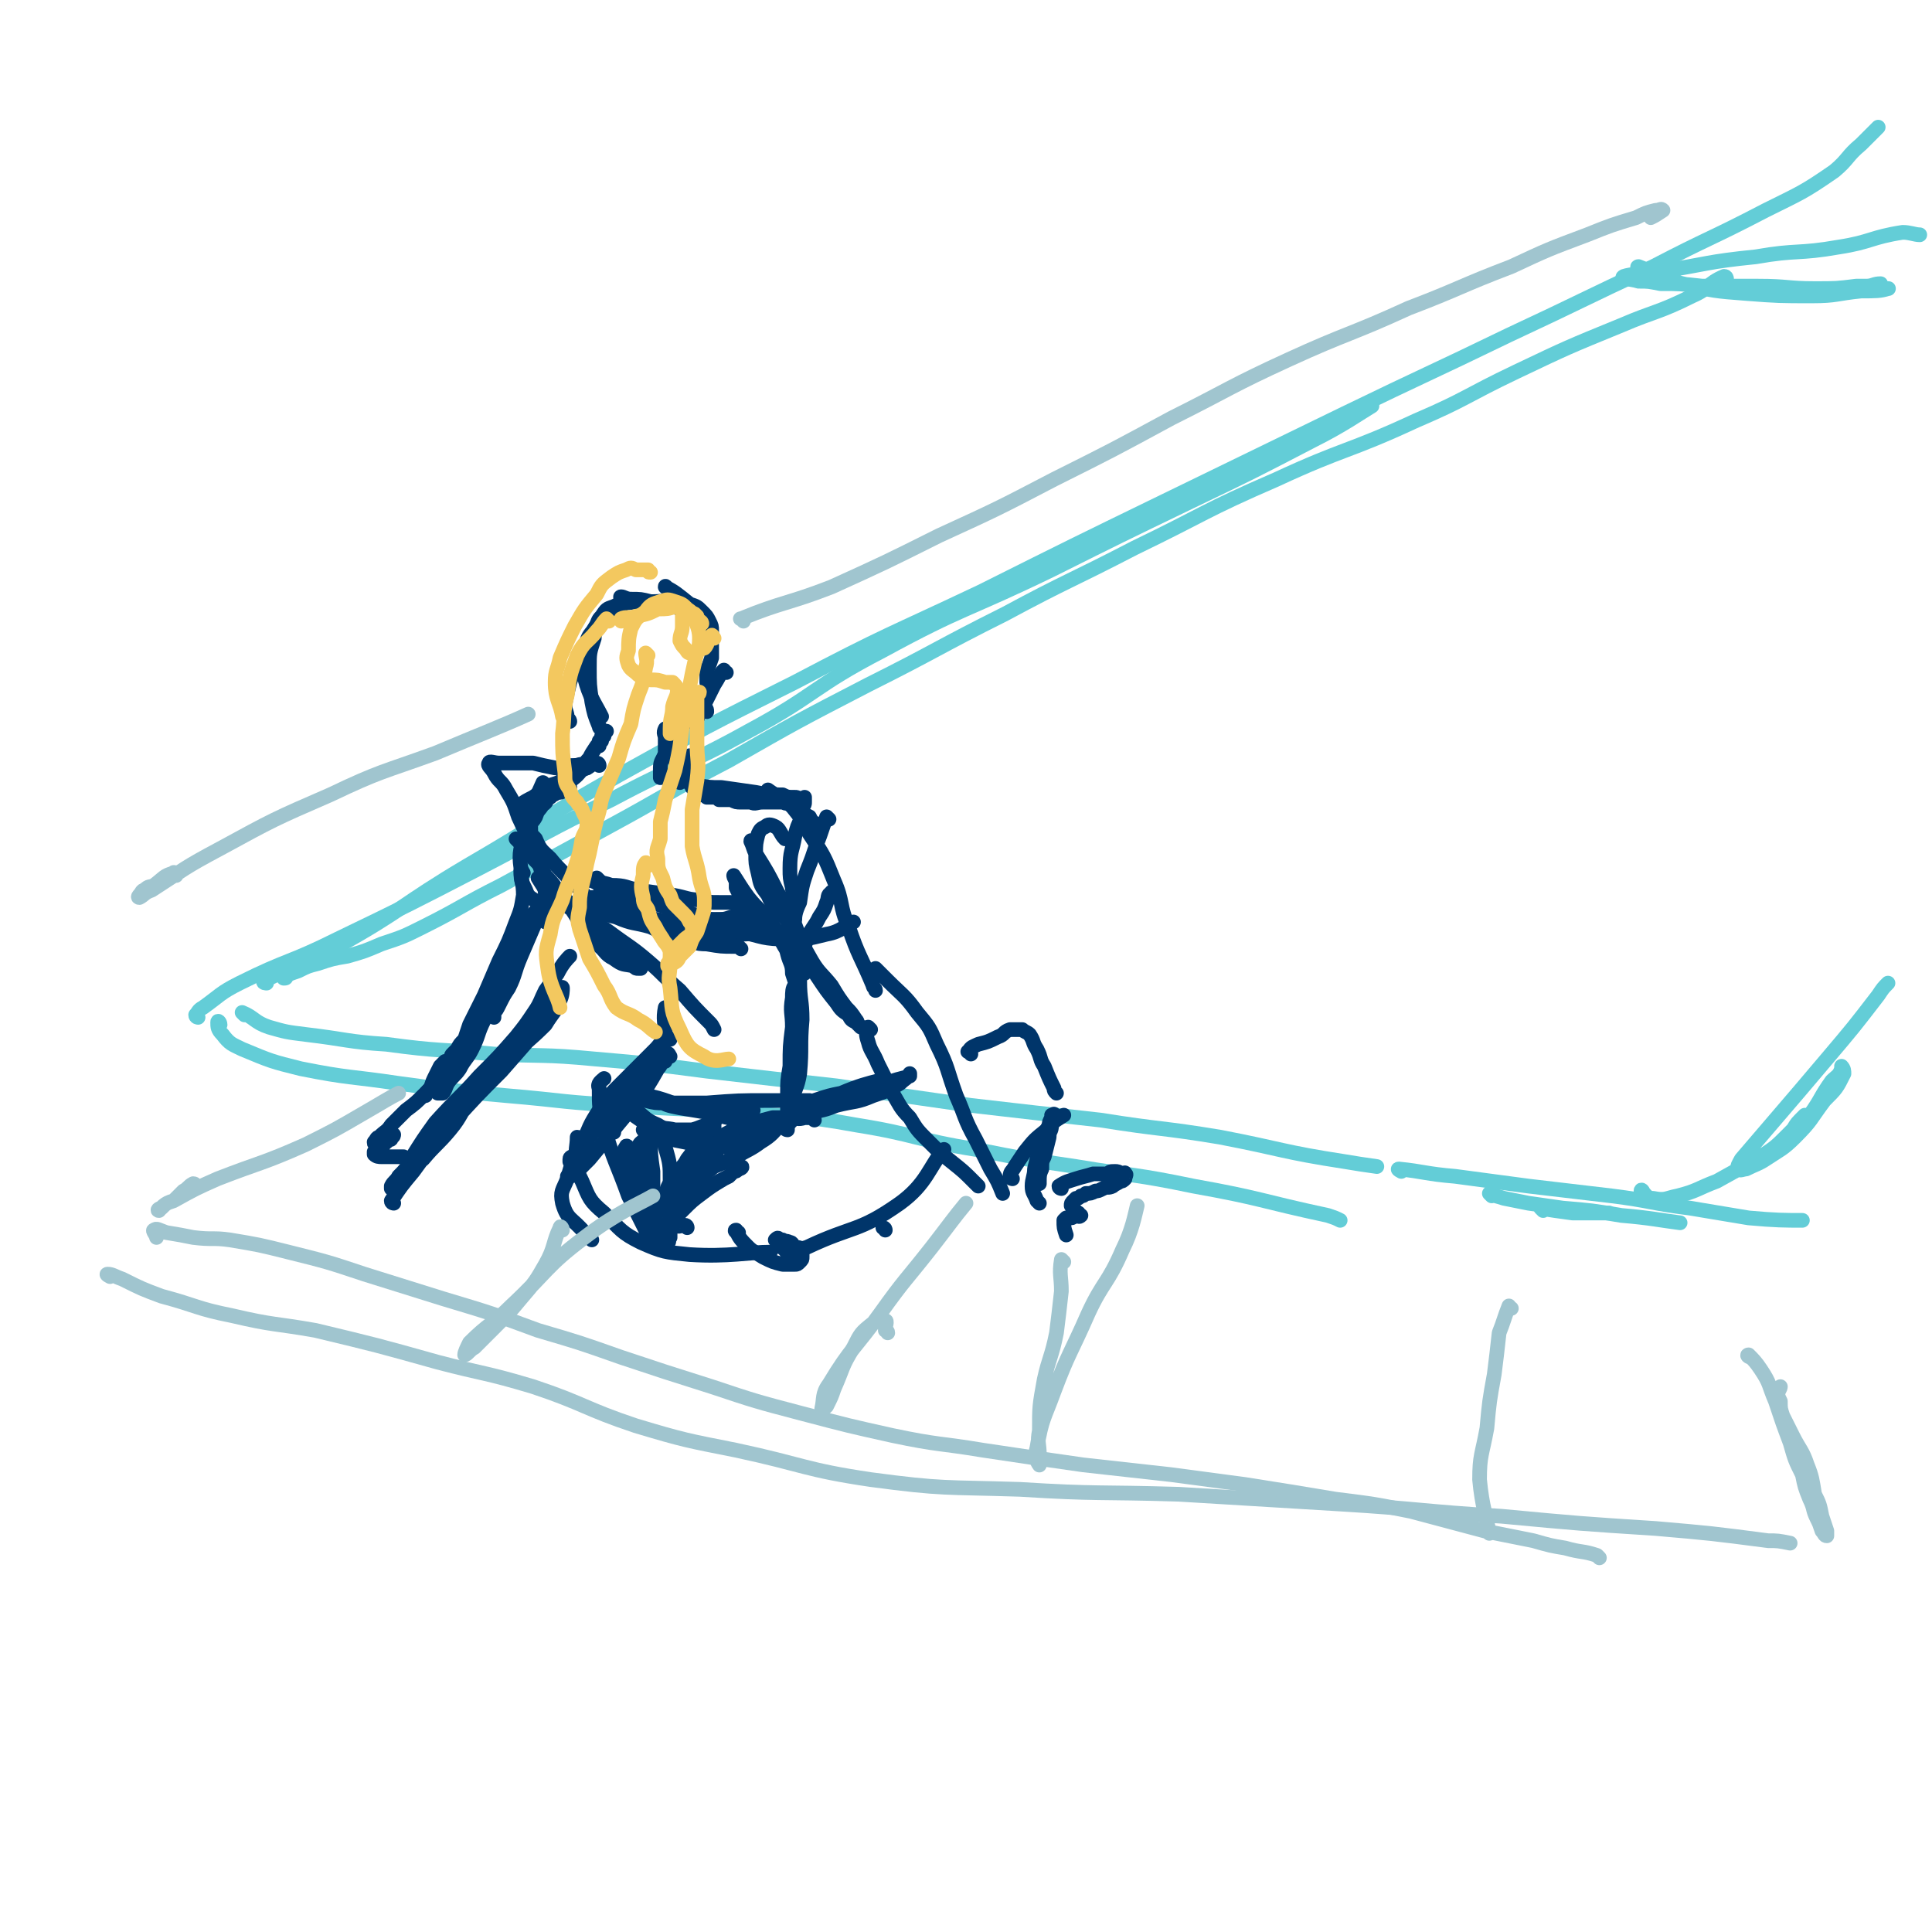 <svg viewBox='0 0 790 790' version='1.1' xmlns='http://www.w3.org/2000/svg' xmlns:xlink='http://www.w3.org/1999/xlink'><g fill='none' stroke='rgb(99,205,215)' stroke-width='6' stroke-linecap='round' stroke-linejoin='round'><path d='M100,415c0,0 -1,-1 -1,-1 5,2 5,4 11,6 7,2 7,2 15,3 17,2 17,3 33,4 22,3 22,2 44,4 20,1 20,0 41,2 23,2 23,2 46,5 26,3 26,3 53,6 27,4 27,4 55,8 26,3 26,3 53,6 25,4 25,3 49,7 26,5 25,6 51,10 6,1 6,1 13,2 '/><path d='M81,416c0,0 -1,0 -1,-1 1,-1 1,-2 3,-3 7,-5 7,-6 15,-10 20,-10 20,-8 40,-18 29,-14 29,-14 58,-29 27,-14 27,-15 54,-28 28,-15 29,-13 56,-28 28,-15 26,-18 55,-33 33,-18 34,-16 69,-33 28,-14 28,-14 57,-28 25,-12 25,-12 50,-25 12,-6 19,-11 24,-14 '/><path d='M109,402c0,0 -2,0 -1,-1 14,-7 16,-6 30,-14 27,-15 26,-17 53,-33 31,-18 30,-19 62,-37 36,-20 36,-20 72,-38 38,-20 38,-19 76,-37 38,-19 38,-19 75,-37 37,-18 37,-18 74,-36 33,-16 34,-16 67,-32 30,-14 29,-14 59,-28 23,-12 23,-11 46,-23 14,-7 15,-7 28,-16 6,-5 5,-6 11,-11 4,-4 5,-5 7,-7 '/><path d='M672,488c0,-1 -1,-2 -1,-1 2,1 2,3 5,3 5,1 5,0 10,-1 8,-2 8,-3 16,-6 9,-5 9,-5 18,-10 6,-4 6,-4 11,-9 3,-2 2,-3 5,-6 1,-1 2,-2 2,-2 0,0 -1,1 -1,1 -3,4 -3,4 -6,7 -2,4 -3,3 -5,6 -1,2 -1,2 -3,3 0,0 -1,1 -1,1 2,-2 4,-2 6,-5 6,-6 6,-6 12,-13 5,-7 4,-7 9,-14 2,-2 3,-2 4,-5 1,0 0,-1 0,-1 1,1 1,2 1,3 -3,6 -3,6 -8,11 -6,8 -5,8 -12,15 -5,5 -6,5 -12,9 -3,2 -4,2 -8,4 -1,0 -3,1 -3,0 -1,-1 0,-2 1,-4 6,-7 6,-7 12,-14 12,-14 12,-14 23,-27 11,-13 11,-13 21,-26 2,-3 2,-3 4,-5 '/><path d='M671,110c-1,0 -2,-1 -1,-1 8,3 9,5 18,7 13,3 13,3 26,4 13,1 14,1 27,1 10,0 10,-1 20,-2 6,0 8,0 11,-1 1,0 -2,0 -3,0 0,-1 0,-2 0,-2 -3,0 -3,1 -6,1 -2,0 -2,0 -4,0 -8,1 -8,1 -17,1 -11,0 -11,-1 -23,-1 -11,0 -11,0 -23,0 -9,-1 -9,-1 -17,-1 -5,-1 -5,-1 -9,-1 -3,-1 -8,-1 -6,-2 3,-1 7,-1 15,-2 19,-3 19,-4 39,-6 17,-3 17,-1 34,-4 13,-2 13,-4 26,-6 3,0 5,1 7,1 '/><path d='M706,114c0,0 0,-1 -1,-1 -7,3 -6,5 -13,8 -14,7 -15,6 -29,12 -22,9 -22,9 -43,19 -21,10 -20,11 -41,20 -28,13 -29,11 -57,24 -30,13 -29,14 -58,28 -27,14 -27,13 -53,27 -28,14 -28,15 -56,29 -29,15 -29,15 -57,31 -25,13 -25,14 -49,27 -22,12 -22,12 -44,24 -16,8 -16,9 -32,17 -8,4 -8,4 -17,7 -7,3 -7,3 -14,5 -6,1 -6,1 -12,3 -4,1 -4,1 -8,3 -3,1 -3,1 -5,2 0,1 0,1 -1,1 '/><path d='M90,419c0,-1 -1,-2 -1,-1 0,2 0,3 2,5 3,4 4,4 8,6 12,5 12,5 24,8 20,4 20,3 40,6 22,3 22,3 44,5 24,2 24,3 49,4 24,2 24,1 49,3 22,2 23,1 45,5 25,4 24,6 49,10 20,4 21,4 41,7 24,4 24,3 48,8 28,5 27,6 55,12 3,1 3,1 5,2 '/><path d='M573,479c0,0 -2,-1 -1,-1 10,1 11,2 23,3 15,2 15,2 30,4 17,2 17,2 34,4 16,2 16,3 32,5 12,2 12,2 24,4 11,1 15,1 22,1 '/><path d='M610,489c0,0 -1,-1 -1,-1 2,1 3,1 6,2 5,1 5,1 10,2 7,1 7,1 14,2 12,1 12,1 24,3 12,1 16,2 24,3 '/><path d='M631,495c0,0 -1,-1 -1,-1 5,1 6,1 13,2 6,0 6,0 12,0 1,0 1,0 3,0 '/></g>
<g fill='none' stroke='rgb(0,53,106)' stroke-width='6' stroke-linecap='round' stroke-linejoin='round'><path d='M240,314c0,-1 0,-1 -1,-1 -2,-1 -2,0 -4,0 -4,0 -4,1 -8,1 -5,-1 -5,-1 -9,-2 -4,0 -5,0 -9,0 -2,0 -2,0 -5,0 -2,0 -4,-1 -4,0 -1,1 1,2 2,4 2,4 3,3 5,7 3,5 3,5 5,11 5,11 6,10 9,21 3,11 2,15 2,22 '/><path d='M278,320c0,-1 -2,-2 -1,-1 3,0 4,1 8,2 5,1 5,1 10,1 7,1 7,1 14,2 5,1 5,1 11,1 2,1 2,1 5,1 1,0 1,0 2,1 1,0 1,0 2,0 0,0 0,-1 0,-1 0,1 0,1 0,2 0,1 0,1 -1,2 0,2 0,2 0,4 -2,4 -2,4 -3,8 -1,6 -2,6 -2,13 0,4 0,4 1,8 0,2 1,2 1,4 0,0 0,0 0,0 '/><path d='M339,335c0,0 -1,-1 -1,-1 -2,5 -2,6 -4,11 -2,6 -2,6 -4,11 -2,6 -2,6 -3,13 -2,4 -2,6 -2,7 '/><path d='M341,366c-1,0 -1,-2 -1,-1 -2,1 -1,2 -2,4 -1,3 -1,3 -3,6 -1,2 -1,2 -3,5 -2,3 -2,3 -3,7 -1,3 -2,4 -2,6 '/><path d='M212,344c0,0 -1,-1 -1,-1 3,3 4,4 7,8 3,3 3,3 5,7 4,4 4,5 7,9 4,5 4,5 7,10 4,4 3,5 7,9 4,3 3,4 7,6 4,3 4,2 8,3 1,1 1,1 2,1 0,0 1,0 1,0 0,0 -1,-1 -1,-1 -5,-3 -6,-3 -10,-6 -4,-5 -4,-6 -8,-10 -4,-5 -4,-5 -9,-9 -4,-3 -4,-3 -8,-6 -2,-2 -2,-2 -4,-4 -1,-1 -1,0 -1,-1 -1,0 -1,0 -1,0 2,3 2,4 5,6 4,4 5,4 9,7 7,5 8,4 15,9 8,6 9,6 16,12 7,6 6,6 13,12 6,7 6,7 12,13 1,1 1,1 2,3 '/><path d='M273,413c0,0 -1,-1 -1,-1 -1,5 0,6 0,11 -1,4 -1,4 -3,8 -1,5 -1,5 -3,9 -3,6 -3,6 -6,10 -3,4 -4,3 -6,7 -2,2 -1,2 -3,5 0,0 0,1 0,1 '/><path d='M272,434c0,-1 0,-2 -1,-1 -1,1 0,2 -2,4 -4,7 -4,7 -9,14 -5,6 -5,6 -10,12 -4,5 -4,5 -9,11 -3,3 -3,3 -6,6 -1,1 -2,1 -3,1 '/><path d='M274,432c0,0 -1,-2 -1,-1 -2,1 -2,2 -4,4 -5,6 -6,5 -11,11 -5,5 -5,5 -9,10 -4,4 -4,4 -8,9 -3,4 -3,4 -7,8 0,0 -1,0 -1,1 0,0 0,1 0,1 '/><path d='M274,425c0,0 -1,-1 -1,-1 -3,2 -3,3 -5,5 -7,7 -7,7 -14,14 -5,5 -5,5 -9,11 -4,6 -4,7 -7,14 -4,7 -4,7 -6,14 -2,5 -3,5 -2,10 2,7 4,6 9,12 1,2 1,1 3,3 '/><path d='M237,466c0,0 0,-1 -1,-1 0,4 -1,5 0,9 0,5 0,5 2,9 3,7 3,8 9,13 7,7 7,8 15,12 9,4 10,4 20,5 16,1 24,-1 33,-1 '/><path d='M302,504c-1,0 -2,-1 -1,-1 1,3 2,4 5,7 2,2 3,2 6,4 4,2 4,2 8,3 2,0 2,0 5,0 1,0 1,0 2,-1 1,-1 1,-1 1,-2 0,-1 0,-2 0,-3 -1,-1 -2,-1 -3,-1 -1,-1 -1,-2 -2,-2 -2,-1 -2,0 -3,-1 -1,0 0,0 -1,0 -1,-1 -1,-1 -2,0 0,0 1,0 1,1 0,0 0,0 1,1 0,1 0,1 1,1 1,1 1,2 3,2 3,-1 4,-1 7,-2 19,-9 21,-6 38,-18 11,-8 12,-15 18,-22 '/><path d='M362,503c0,0 0,-1 -1,-1 '/><path d='M321,382c0,0 -1,-1 -1,-1 1,4 1,5 2,9 1,4 2,4 2,8 2,6 2,6 3,12 0,5 0,5 0,11 0,5 0,5 0,11 -1,2 -1,2 -1,5 -1,1 -1,2 -1,2 0,-1 -1,-2 -1,-3 1,-2 1,-2 2,-4 0,-4 0,-4 0,-8 0,-3 0,-3 0,-7 0,-3 0,-3 0,-7 0,-2 0,-2 -1,-5 0,-1 0,-3 0,-2 -1,1 -1,3 -1,5 -1,6 0,6 0,12 -1,8 -1,8 -1,16 -1,6 -1,6 -1,12 0,3 0,3 0,7 0,2 0,2 0,4 0,1 0,2 0,3 -1,0 -1,-1 -1,-2 0,-2 0,-2 1,-3 0,-3 0,-3 1,-5 2,-7 3,-7 4,-13 1,-11 0,-11 1,-22 0,-8 -1,-8 -1,-16 0,-7 0,-7 0,-15 0,0 0,0 0,-1 '/><path d='M233,322c0,0 -2,-1 -1,-1 1,-2 2,-2 4,-4 3,-3 2,-4 5,-7 1,-2 1,-2 3,-5 1,-1 1,-2 2,-3 1,-2 2,-3 2,-3 0,0 -1,1 -1,2 -1,1 -1,1 -1,2 -1,1 -1,2 -1,2 0,-1 0,-1 0,-2 1,0 1,0 1,-1 0,0 0,0 0,-1 0,0 0,0 1,-1 0,0 0,0 0,-1 -1,-1 -2,-1 -2,-2 -2,-5 -2,-5 -3,-10 -1,-7 -1,-7 -1,-14 0,-6 0,-6 2,-12 0,-3 2,-5 2,-6 '/><path d='M233,295c0,0 0,-1 -1,-1 0,-3 -1,-3 -1,-6 1,-5 1,-5 2,-9 2,-6 2,-6 5,-12 3,-6 2,-6 6,-11 4,-5 7,-6 10,-8 '/><path d='M255,245c0,0 -2,-1 -1,-1 1,0 2,1 4,1 4,0 4,0 8,1 3,0 3,0 7,1 3,1 3,1 7,3 3,1 3,1 5,3 2,2 2,3 3,5 0,1 0,1 0,1 '/><path d='M273,241c0,0 -1,-2 -1,-1 4,2 5,3 10,7 3,1 3,1 5,3 2,2 2,2 3,4 1,2 1,2 1,4 0,2 0,2 0,4 0,2 0,2 0,4 0,2 0,2 0,3 -1,3 -1,3 -2,5 0,3 0,4 0,5 '/><path d='M297,275c-1,0 -1,-1 -1,-1 -2,2 -2,3 -4,6 -2,4 -2,4 -4,8 -1,2 -1,2 -2,4 -1,2 -1,2 -2,3 -1,0 -2,0 -1,0 0,-2 1,-2 2,-3 1,-1 1,-1 2,-2 1,0 1,-1 1,-1 1,1 1,1 1,2 '/><path d='M226,373c0,0 0,0 -1,-1 -2,-2 -2,-1 -5,-3 -3,-2 -4,-2 -5,-5 -2,-4 -2,-4 -2,-9 -1,-7 0,-8 2,-15 2,-10 4,-13 7,-20 '/><path d='M245,313c0,0 0,-1 -1,-1 -2,0 -2,1 -4,2 -5,2 -5,2 -10,5 -3,2 -3,1 -7,3 -3,2 -2,2 -5,4 -2,1 -4,2 -5,3 0,0 2,-1 3,-1 3,-1 3,-1 5,-2 2,-1 3,0 5,-1 1,0 1,-1 3,-1 0,0 0,0 0,0 1,0 1,-1 1,-1 -1,0 -1,1 -2,1 -2,1 -2,1 -3,2 -2,1 -1,2 -3,3 -2,3 -2,2 -3,5 -1,2 -2,2 -2,4 0,3 0,3 2,5 2,5 3,5 6,8 4,5 5,5 9,10 4,3 4,3 6,7 1,1 1,1 1,2 '/><path d='M224,372c0,0 0,-2 -1,-1 -2,2 -2,3 -4,6 -3,7 -3,7 -6,14 -3,7 -2,7 -5,13 -2,3 -2,3 -4,7 -1,2 -1,2 -2,3 0,1 0,1 0,1 0,1 0,1 0,1 0,-1 0,-2 0,-3 0,-3 1,-3 2,-6 2,-4 2,-4 4,-9 2,-5 1,-5 3,-10 2,-4 2,-4 4,-8 1,-3 1,-3 3,-5 0,-1 1,-3 1,-2 -2,1 -3,3 -4,6 -5,8 -4,9 -8,17 -5,11 -5,11 -9,21 -3,6 -2,6 -5,12 -2,4 -3,4 -5,8 -2,3 -3,3 -5,6 -1,2 -1,3 -2,4 -1,0 -2,0 -2,0 '/><path d='M214,357c0,0 -1,-2 -1,-1 0,4 1,5 1,10 -1,6 -1,6 -3,11 -3,8 -3,8 -7,16 -3,7 -3,7 -6,14 -3,6 -3,6 -6,12 -1,3 -1,3 -2,6 -2,2 -2,2 -3,4 -1,1 -1,1 -2,2 -1,1 0,1 -1,2 0,1 0,1 -1,1 0,1 0,1 0,1 0,0 0,-1 -1,-1 0,0 0,0 -1,1 0,0 0,0 -1,1 -1,2 -1,2 -2,4 -1,2 -1,2 -2,5 -1,1 -2,2 -2,3 '/><path d='M161,492c0,0 -1,0 -1,-1 4,-6 4,-6 9,-12 8,-11 8,-11 16,-20 10,-11 10,-11 20,-21 7,-8 7,-8 14,-16 4,-5 4,-5 7,-10 2,-3 2,-3 3,-6 0,-1 1,-3 1,-2 0,1 0,3 -1,5 -2,5 -3,5 -6,10 -7,7 -8,7 -15,14 -7,8 -8,8 -15,16 -5,6 -4,7 -9,13 -5,6 -6,6 -11,12 -4,3 -4,4 -7,7 -3,2 -3,2 -5,4 -1,0 -1,1 -1,1 0,0 0,-1 0,-1 1,-2 2,-2 3,-4 3,-3 3,-3 5,-7 5,-8 5,-8 10,-15 9,-10 10,-10 18,-19 8,-8 8,-8 15,-16 4,-5 4,-5 8,-11 2,-3 2,-4 4,-8 3,-4 3,-4 5,-7 2,-4 4,-6 5,-7 '/><path d='M185,436c0,0 0,-1 -1,-1 -2,2 -2,3 -4,5 -3,4 -3,4 -6,7 -4,4 -4,4 -8,7 -3,3 -3,3 -6,6 -2,3 -2,2 -5,5 -1,0 -1,1 -2,2 0,0 0,0 0,0 0,1 0,0 1,0 1,0 1,0 2,0 1,0 1,0 3,-1 1,0 1,0 1,-1 1,0 1,-1 1,-1 0,0 -1,1 -1,1 -1,1 -1,1 -2,2 -1,0 -1,0 -1,1 -1,1 -1,1 -2,1 -1,1 -1,1 -1,2 -1,0 -1,0 -1,0 0,0 0,1 0,1 1,1 2,1 3,1 5,0 5,0 9,0 '/><path d='M308,345c0,0 -1,-2 -1,-1 1,2 1,3 2,5 5,8 5,8 9,16 4,6 4,7 7,13 3,8 3,8 7,15 3,5 4,5 8,10 3,5 3,5 6,9 2,2 2,2 4,5 1,1 0,1 2,3 0,0 1,0 0,0 0,0 -1,-1 -2,-2 -2,-1 -2,-1 -3,-3 -3,-2 -3,-2 -5,-5 -4,-5 -4,-5 -8,-11 -3,-5 -4,-5 -7,-10 -3,-5 -1,-6 -4,-11 -4,-6 -6,-5 -9,-12 -3,-4 -3,-4 -4,-9 -1,-4 -1,-4 -1,-8 0,-4 0,-4 1,-8 1,-2 1,-2 3,-3 1,-1 2,-1 4,0 2,1 2,3 4,5 '/><path d='M315,324c0,0 -1,-1 -1,-1 4,3 6,3 10,7 4,5 4,5 7,11 6,9 6,9 10,19 4,9 2,10 6,19 4,12 5,12 10,24 0,1 1,1 1,2 '/><path d='M335,338c0,0 -1,0 -1,-1 -2,-1 -2,-1 -3,-3 -2,-1 -2,-1 -4,-3 -1,-1 -1,-1 -3,-2 0,0 0,0 -1,-1 0,0 -1,-1 -1,-1 0,0 0,1 0,1 -1,1 -1,0 -2,0 0,0 0,0 -1,0 -1,0 -1,0 -2,0 -1,0 -1,0 -2,0 -2,0 -2,0 -3,0 -3,0 -3,1 -5,0 -2,0 -2,0 -4,0 -2,0 -2,0 -4,-1 -1,0 -1,0 -3,0 -1,0 -1,0 -2,0 -1,-1 -1,-1 -2,-1 -1,0 -1,0 -2,0 0,0 0,0 -1,0 0,-1 0,-1 -1,-1 0,0 0,0 0,0 -1,0 -1,0 -1,0 0,0 0,0 -1,0 0,-1 0,-1 -1,-1 0,-1 0,-1 -1,-1 0,-1 0,0 -1,-1 0,-1 0,-1 -1,-2 0,-2 0,-2 0,-3 1,-1 1,-1 1,-2 0,-2 0,-2 -1,-3 0,-1 0,-2 0,-3 '/><path d='M284,322c-1,0 -1,0 -1,-1 -3,-4 -4,-4 -6,-8 -2,-4 -1,-5 -2,-9 -1,-3 -1,-4 -2,-6 -1,0 -1,0 -1,0 -1,2 0,2 0,4 0,3 0,3 0,6 -1,3 -2,3 -2,6 0,2 0,2 0,4 '/><path d='M307,377c0,0 -1,0 -1,-1 -2,-4 -1,-4 -3,-9 -1,-2 -1,-2 -2,-4 0,-1 0,-1 0,-3 -1,-1 -1,-2 -1,-2 2,3 3,5 6,9 4,5 5,5 9,10 4,5 3,6 7,12 3,4 3,4 6,8 1,1 1,1 1,1 '/><path d='M356,421c0,0 -1,-1 -1,-1 -1,2 -1,3 0,6 1,4 2,4 4,9 3,6 3,6 6,12 3,5 3,6 7,10 3,5 3,5 8,10 4,4 4,4 9,8 5,4 5,4 9,8 1,1 1,1 2,2 '/><path d='M359,397c0,0 -1,-1 -1,-1 2,2 3,3 5,5 6,6 7,6 12,13 5,6 5,6 8,13 5,10 4,10 8,21 4,9 3,9 8,18 3,6 3,6 6,12 3,5 3,5 5,10 '/><path d='M425,492c0,0 -1,-1 -1,-1 -1,-3 -2,-3 -2,-6 0,-3 1,-4 1,-7 1,-4 1,-4 2,-8 1,-3 1,-3 2,-5 1,-3 1,-3 2,-5 0,-1 0,-1 1,-3 0,0 0,0 0,-1 1,0 1,-1 1,0 0,1 0,2 -1,4 0,3 -1,2 -1,5 -1,4 -1,4 -2,8 -1,2 -1,2 -1,5 -1,2 -1,3 -1,5 0,1 0,1 0,1 '/><path d='M414,482c0,0 -1,0 -1,-1 0,-2 1,-2 2,-4 2,-3 2,-3 4,-6 4,-5 4,-5 9,-9 3,-4 4,-4 7,-6 '/><path d='M434,486c0,0 -1,0 -1,-1 3,-2 4,-2 7,-3 3,-1 4,-1 7,-2 3,0 3,0 6,0 1,-1 1,-1 3,-1 1,0 1,0 3,1 1,0 1,-1 1,0 1,0 0,1 0,2 -1,1 -1,1 -2,1 -1,1 -2,1 -3,2 -2,1 -2,0 -4,1 -2,1 -2,1 -3,1 -2,1 -2,1 -4,1 -1,1 -1,1 -2,1 -1,1 -1,1 -2,1 -1,1 -1,1 -1,1 -1,1 -1,1 -1,2 0,0 0,0 0,0 1,1 1,1 1,2 1,0 1,0 1,1 1,0 1,0 1,0 0,1 1,1 1,1 -1,1 -1,0 -2,0 -1,0 -1,1 -2,1 0,0 0,0 -1,0 0,0 0,0 -1,0 0,0 0,0 -1,1 0,0 0,0 0,0 0,3 0,3 1,6 0,0 0,0 0,0 '/><path d='M289,253c0,0 -1,-1 -1,-1 -2,-1 -2,-1 -4,-2 -3,-2 -3,-3 -7,-4 -4,-1 -5,0 -10,0 -4,0 -4,0 -7,0 -5,1 -5,0 -9,2 -3,1 -3,1 -5,4 -2,2 -1,2 -3,5 -1,2 -2,2 -3,5 -1,3 -1,3 -1,6 -1,4 -1,5 0,9 2,8 4,10 7,16 '/><path d='M247,364c0,0 -2,-1 -1,-1 6,1 7,2 14,4 6,2 6,2 13,4 6,2 6,2 11,3 4,1 4,2 8,2 4,0 4,0 7,-1 2,0 2,-1 4,-2 1,0 1,0 1,-1 1,-1 1,-1 0,-2 -1,-1 -1,0 -3,-1 -3,0 -4,0 -7,0 -4,0 -4,0 -7,-1 -6,0 -6,-1 -12,-2 -7,-1 -7,-1 -14,-2 -5,-1 -5,-2 -11,-2 -3,-1 -3,-1 -6,-1 -2,-1 -2,-1 -4,-1 0,0 -1,0 -1,0 '/><path d='M245,360c0,0 -1,-1 -1,-1 1,2 1,3 2,5 2,3 3,3 6,5 5,3 6,3 11,5 7,3 7,3 14,5 6,1 6,1 12,2 6,1 6,1 12,1 5,0 5,0 9,-1 1,0 2,0 3,0 0,-1 0,-2 -1,-2 -2,-2 -2,-2 -5,-2 -3,-1 -3,0 -7,-1 -4,0 -4,0 -9,0 -8,1 -8,1 -15,1 -8,-1 -8,-1 -16,-3 -5,-2 -5,-2 -11,-4 -3,-1 -3,-1 -6,-3 -2,0 -2,0 -3,0 -1,0 -1,0 -1,0 0,1 0,1 0,2 2,1 2,1 4,2 5,3 5,3 9,4 7,3 7,2 14,4 6,3 6,3 13,5 5,1 5,2 10,2 6,1 6,1 11,1 2,0 2,0 3,1 '/><path d='M281,374c-1,0 -2,-1 -1,-1 3,2 3,3 8,5 7,3 7,2 15,3 9,2 9,3 19,3 8,0 8,0 16,-2 6,-1 8,-4 11,-5 '/><path d='M257,470c0,-1 -1,-2 -1,-1 -1,1 -1,2 0,5 1,3 1,3 2,7 2,5 2,5 4,10 2,5 2,5 4,10 1,2 1,2 3,5 0,0 0,1 0,1 1,1 1,1 1,1 0,0 0,-1 -1,-2 0,-1 0,-1 -1,-1 0,-2 -1,-2 -1,-4 -2,-3 -1,-3 -2,-6 -2,-4 -3,-4 -5,-7 '/><path d='M281,502c0,0 0,-1 -1,-1 -2,0 -2,1 -4,0 0,0 -1,0 0,-1 0,-1 0,-1 0,-2 2,-2 2,-2 3,-3 4,-4 4,-4 8,-7 4,-3 4,-3 9,-6 2,-1 2,-1 4,-3 1,0 1,0 2,-1 1,0 2,-1 1,-1 0,1 -1,1 -3,2 -1,1 -1,1 -2,2 -2,1 -2,1 -4,2 -3,2 -3,1 -5,3 -3,2 -3,2 -6,4 -3,2 -3,2 -5,5 -3,3 -2,3 -5,5 -1,2 -1,2 -3,4 0,1 0,1 -1,1 -1,1 -1,1 -1,1 0,0 -1,0 -1,0 0,0 1,0 1,1 0,0 0,0 0,1 0,0 0,0 0,0 0,0 0,0 -1,0 -1,-2 -1,-2 -2,-3 -4,-8 -4,-8 -8,-16 -5,-14 -6,-14 -10,-28 -2,-8 -2,-8 -2,-16 -1,-2 1,-3 2,-4 '/><path d='M257,455c0,-1 -2,-2 -1,-1 2,1 3,2 6,4 4,2 5,3 10,4 8,3 8,4 16,4 6,1 6,0 13,-2 7,-2 7,-3 15,-5 2,-1 2,-1 5,-2 1,0 1,0 3,0 0,0 1,0 1,0 -4,1 -5,2 -10,2 -5,0 -5,0 -11,-1 -7,-1 -7,-1 -14,-3 -6,-1 -6,-1 -12,-2 -5,-1 -5,-1 -9,-3 -4,0 -4,0 -7,-1 -2,-1 -2,0 -3,-1 -1,0 -2,0 -1,0 2,1 3,1 6,2 4,1 4,1 8,1 9,0 9,0 17,0 13,-1 13,-1 25,-1 8,0 12,0 17,0 '/><path d='M333,458c0,0 0,-1 -1,-1 -1,0 -2,0 -3,0 -3,1 -3,0 -5,0 -4,0 -4,0 -8,0 -4,1 -4,1 -7,2 -5,1 -5,1 -9,3 -4,2 -4,2 -7,4 -4,4 -4,5 -7,9 -4,6 -4,5 -7,11 -3,5 -2,6 -4,11 -1,3 -1,3 -2,7 0,1 0,1 0,3 0,0 0,0 0,1 0,0 0,1 0,0 1,0 0,-1 1,-2 0,-2 0,-2 0,-4 0,-3 1,-3 1,-5 0,-7 0,-7 -1,-14 0,-7 0,-7 -2,-14 0,-4 -1,-4 -2,-7 0,0 -1,-1 -1,-1 -2,1 -2,2 -3,3 -2,3 -4,2 -5,5 -1,4 0,5 1,9 0,6 0,6 2,11 1,6 1,6 3,11 1,2 0,2 1,4 0,1 0,1 1,1 0,0 0,0 0,0 0,-1 0,-1 0,-2 -1,-5 -1,-5 -2,-10 0,-7 0,-7 0,-14 -1,-7 -1,-7 -1,-13 -1,-3 0,-3 -1,-6 0,0 -1,0 -1,0 0,2 0,2 0,4 -1,6 -1,6 -1,11 1,5 0,5 1,11 0,3 0,3 1,6 0,2 1,2 2,3 2,0 3,0 4,0 '/><path d='M298,454c0,0 -1,-1 -1,-1 -5,5 -5,6 -9,12 -4,4 -3,4 -7,9 -2,4 -3,3 -5,7 -3,4 -3,4 -4,8 -1,2 -2,3 -2,4 1,1 3,1 5,0 3,-2 2,-2 5,-4 3,-4 3,-4 6,-8 4,-5 3,-5 7,-10 2,-4 2,-3 5,-7 1,-1 1,-1 2,-3 1,0 2,-1 2,0 -1,0 -2,0 -3,2 -2,1 -2,2 -4,3 -3,4 -3,4 -6,7 -3,4 -2,4 -5,7 -1,1 -2,2 -2,3 0,0 1,0 3,-1 4,-2 3,-2 7,-5 5,-2 5,-2 9,-4 5,-3 6,-3 10,-6 5,-3 5,-4 9,-8 2,-2 2,-2 4,-3 1,-1 2,-2 3,-2 0,0 0,1 -1,2 -1,1 -1,1 -3,3 -3,1 -3,1 -6,2 -3,2 -3,2 -6,3 -4,2 -4,2 -8,3 -4,1 -4,2 -8,2 -5,0 -5,0 -10,-1 -5,-1 -5,-1 -10,-2 -3,-1 -3,-2 -6,-3 -2,-1 -2,-1 -4,-2 -1,0 -2,1 -2,1 '/><path d='M292,461c0,-1 0,-2 -1,-1 -4,0 -4,1 -8,2 -4,0 -4,0 -7,0 -4,-1 -4,0 -7,-2 -5,-2 -5,-3 -9,-6 -2,-3 -3,-3 -4,-6 -1,-1 0,-2 1,-2 1,0 2,0 4,1 4,1 4,1 8,2 7,2 7,3 14,4 12,2 18,1 25,1 '/><path d='M332,456c0,0 -2,-1 -1,-1 5,-1 6,-1 11,-3 8,-2 8,-1 15,-4 6,-2 6,-2 11,-5 2,-2 3,-2 4,-4 0,0 0,1 0,1 -3,1 -4,1 -7,2 -5,2 -5,2 -10,4 -5,2 -5,2 -10,4 -3,1 -3,1 -7,1 -3,1 -3,0 -5,0 -1,0 -1,0 -3,0 0,0 0,1 0,0 1,0 2,0 3,-1 6,-2 6,-2 11,-3 7,-3 11,-4 15,-5 '/><path d='M397,431c0,-1 -2,-1 -1,-1 1,-2 2,-2 4,-3 4,-1 4,-1 8,-3 3,-1 2,-2 5,-3 1,0 1,0 3,0 1,0 1,0 2,0 1,1 2,1 3,2 2,3 1,3 3,6 2,4 1,4 3,7 2,5 2,5 4,9 0,1 0,1 1,2 '/></g>
<g fill='none' stroke='rgb(243,200,95)' stroke-width='6' stroke-linecap='round' stroke-linejoin='round'><path d='M266,234c-1,0 -1,0 -1,-1 -2,0 -3,0 -5,0 -2,-1 -2,-1 -4,0 -3,1 -3,1 -6,3 -4,3 -4,3 -6,7 -5,6 -5,6 -9,13 -3,6 -3,6 -6,13 -1,5 -2,5 -2,10 0,7 2,8 3,14 '/><path d='M249,254c0,0 -1,-1 -1,-1 -2,2 -2,3 -4,5 -4,5 -5,4 -8,10 -3,8 -3,8 -4,16 -2,8 -1,8 -2,16 0,8 0,8 1,16 0,4 0,4 2,7 1,3 1,3 3,5 1,2 1,1 2,3 1,3 2,3 2,6 0,3 -1,3 -2,6 -1,6 -1,6 -3,12 -2,6 -3,6 -5,13 -3,7 -4,7 -5,14 -2,7 -2,7 -1,14 1,8 4,11 5,16 '/><path d='M265,268c0,0 -1,-1 -1,-1 0,2 1,3 0,6 -1,6 -1,6 -3,11 -2,6 -2,6 -3,12 -3,7 -3,7 -5,14 -3,7 -3,7 -6,14 -2,5 -1,5 -3,11 -1,4 -1,4 -2,9 -1,5 -1,5 -2,9 -1,5 -1,5 -2,9 -1,5 -1,5 -1,9 -1,5 -1,5 0,9 2,6 2,6 4,12 3,5 3,5 6,11 3,4 2,5 5,9 4,3 5,2 9,5 4,2 4,3 7,5 '/><path d='M285,252c0,0 -1,-1 -1,-1 0,4 2,5 2,10 0,5 -1,5 -2,10 -3,13 -2,13 -5,26 -1,9 -1,9 -3,18 -2,6 -2,6 -4,12 -1,5 -1,5 -2,9 0,3 0,3 0,7 -1,4 -2,4 -1,8 0,4 0,4 2,8 1,4 1,4 3,7 1,3 1,3 2,4 2,2 2,2 3,3 2,2 2,2 3,4 1,1 1,0 1,2 1,1 0,1 0,2 -1,2 -2,2 -3,3 -2,2 -2,2 -4,4 -1,2 -1,2 -2,4 0,1 0,1 -1,2 0,1 0,1 0,1 1,0 1,0 2,-1 2,-1 2,-1 3,-3 2,-2 2,-2 4,-4 1,-3 1,-3 3,-6 1,-3 1,-3 2,-6 1,-3 1,-3 1,-7 0,-4 -1,-4 -2,-9 -1,-7 -2,-7 -3,-13 0,-8 0,-8 0,-15 1,-6 1,-6 2,-12 1,-8 0,-8 0,-15 0,-6 0,-6 0,-12 0,-4 0,-4 0,-8 0,0 1,0 1,-1 '/><path d='M292,261c0,0 -1,-2 -1,-1 -2,1 -1,3 -3,5 -3,1 -3,1 -6,2 -1,0 -1,-1 -2,-2 -1,-1 -1,-1 -2,-3 0,-3 1,-3 1,-6 0,-2 0,-2 0,-4 0,-1 0,-1 0,-2 0,-1 0,-1 0,-2 0,0 0,0 -1,-1 -1,0 -1,1 -2,1 -3,1 -3,1 -7,1 -4,2 -4,2 -9,3 -3,1 -4,0 -6,1 0,0 0,1 0,1 '/><path d='M287,255c0,0 0,-1 -1,-1 -2,-2 -2,-3 -5,-5 -2,-2 -2,-2 -5,-3 -3,-1 -3,-1 -6,0 -3,1 -4,1 -6,4 -4,3 -4,3 -6,7 -1,4 -1,5 -1,9 -1,3 -1,3 0,6 1,2 2,2 4,4 2,1 3,1 5,2 3,0 3,0 6,1 2,0 2,0 3,0 1,1 2,2 2,3 0,3 -1,3 -2,7 0,4 -1,4 -1,9 0,1 0,1 0,2 '/><path d='M265,354c0,0 -1,-2 -1,-1 -1,1 -1,2 -1,5 -1,4 -1,5 0,9 0,3 1,3 2,5 1,4 1,4 3,7 1,2 1,2 3,5 1,2 2,2 3,5 0,2 0,2 0,5 0,5 -1,5 0,10 1,9 0,9 4,17 3,7 4,8 10,11 4,3 8,1 10,1 '/></g>
<g fill='none' stroke='rgb(160,197,207)' stroke-width='6' stroke-linecap='round' stroke-linejoin='round'><path d='M45,522c0,0 -2,-1 -1,-1 2,0 3,1 6,2 8,4 8,4 16,7 15,4 14,5 29,8 17,4 17,3 34,6 25,6 25,6 50,13 19,5 19,4 39,10 21,7 21,9 42,16 20,6 21,6 41,10 28,6 28,8 55,12 30,4 30,3 61,4 32,2 32,1 65,2 33,2 33,2 66,4 33,2 33,3 66,5 32,3 32,3 63,5 23,2 23,2 46,5 4,0 4,0 9,1 '/><path d='M654,637c0,0 -1,-1 -1,-1 -6,-2 -6,-1 -13,-3 -6,-1 -6,-1 -13,-3 -10,-2 -10,-2 -20,-4 -15,-4 -15,-4 -30,-8 -15,-3 -15,-3 -31,-5 -18,-3 -18,-3 -37,-6 -15,-2 -15,-2 -30,-4 -18,-2 -18,-2 -36,-4 -21,-3 -21,-3 -41,-6 -18,-3 -18,-2 -37,-6 -18,-4 -18,-4 -37,-9 -19,-5 -19,-5 -37,-11 -19,-6 -19,-6 -37,-12 -17,-6 -17,-6 -34,-11 -19,-7 -19,-7 -39,-13 -16,-5 -16,-5 -32,-10 -15,-5 -15,-5 -31,-9 -12,-3 -12,-3 -24,-5 -7,-1 -7,0 -15,-1 -5,-1 -5,-1 -11,-2 -3,-1 -4,-2 -5,-1 -1,0 1,2 1,3 '/><path d='M80,485c0,0 0,-1 -1,-1 -2,1 -2,2 -4,3 -2,2 -2,2 -4,4 -3,1 -3,1 -5,3 -1,0 -2,1 -1,1 1,-1 2,-3 6,-4 9,-5 9,-5 18,-9 18,-7 18,-6 36,-14 12,-6 12,-6 24,-13 7,-4 10,-6 14,-8 '/><path d='M230,503c0,-1 -1,-2 -1,-1 -3,6 -2,8 -6,15 -4,7 -4,7 -10,14 -5,6 -5,6 -11,12 -4,4 -4,4 -8,8 -2,1 -3,3 -4,3 0,-1 1,-3 2,-5 8,-8 9,-7 17,-15 15,-14 14,-16 30,-28 13,-10 21,-13 28,-17 '/><path d='M363,545c0,-1 -1,-1 -1,-1 0,-2 1,-4 0,-4 -1,-1 -3,-1 -5,1 -5,4 -5,4 -8,10 -5,8 -4,8 -8,17 -1,3 -1,3 -3,7 -1,1 -2,2 -2,1 1,-4 0,-6 3,-10 9,-15 11,-15 21,-29 10,-14 10,-13 21,-27 7,-9 9,-12 14,-18 '/><path d='M435,516c0,0 -1,-1 -1,-1 -1,6 0,7 0,13 -1,9 -1,9 -2,17 -2,10 -3,10 -5,19 -2,11 -2,11 -2,21 -1,5 0,5 0,10 0,2 0,5 0,4 -1,-1 -2,-4 -1,-7 2,-12 3,-12 7,-23 6,-16 7,-16 14,-32 6,-13 8,-12 14,-26 4,-8 5,-14 6,-18 '/><path d='M618,535c-1,0 -1,-1 -1,-1 -2,5 -2,6 -4,11 -1,9 -1,9 -2,17 -2,11 -2,11 -3,22 -2,11 -3,11 -3,21 1,11 3,16 4,22 '/><path d='M716,555c-1,0 -2,-1 -1,-1 2,2 3,3 5,6 4,6 3,6 6,13 3,9 3,9 6,17 2,7 2,7 5,13 1,5 1,5 3,10 2,4 1,4 3,8 1,2 1,2 2,5 1,1 1,2 2,2 0,0 0,-1 0,-2 -1,-3 -1,-3 -2,-6 -1,-5 -1,-5 -3,-9 -1,-6 -1,-7 -3,-12 -2,-6 -3,-6 -6,-12 -2,-4 -2,-4 -4,-8 -1,-3 -1,-3 -1,-6 -1,-2 -1,-2 -1,-4 1,-1 1,-2 1,-2 '/><path d='M72,358c0,0 -1,-2 -1,-1 -4,1 -4,2 -8,5 -2,1 -2,0 -4,2 -1,0 -1,1 -2,2 0,0 -1,1 0,1 2,-1 2,-2 5,-3 14,-9 13,-9 28,-17 22,-12 22,-12 45,-22 21,-10 21,-9 43,-17 19,-8 27,-11 38,-16 '/><path d='M304,254c0,-1 -2,-1 -1,-1 17,-7 19,-6 37,-13 22,-10 22,-10 44,-21 24,-11 24,-11 47,-23 24,-12 24,-12 48,-25 24,-12 24,-13 48,-24 24,-11 25,-10 49,-21 21,-8 21,-9 42,-17 15,-7 15,-7 31,-13 10,-4 10,-4 20,-7 4,-2 4,-2 8,-3 2,0 2,-1 3,0 0,0 0,0 0,0 -3,2 -3,2 -5,3 '/></g>
</svg>